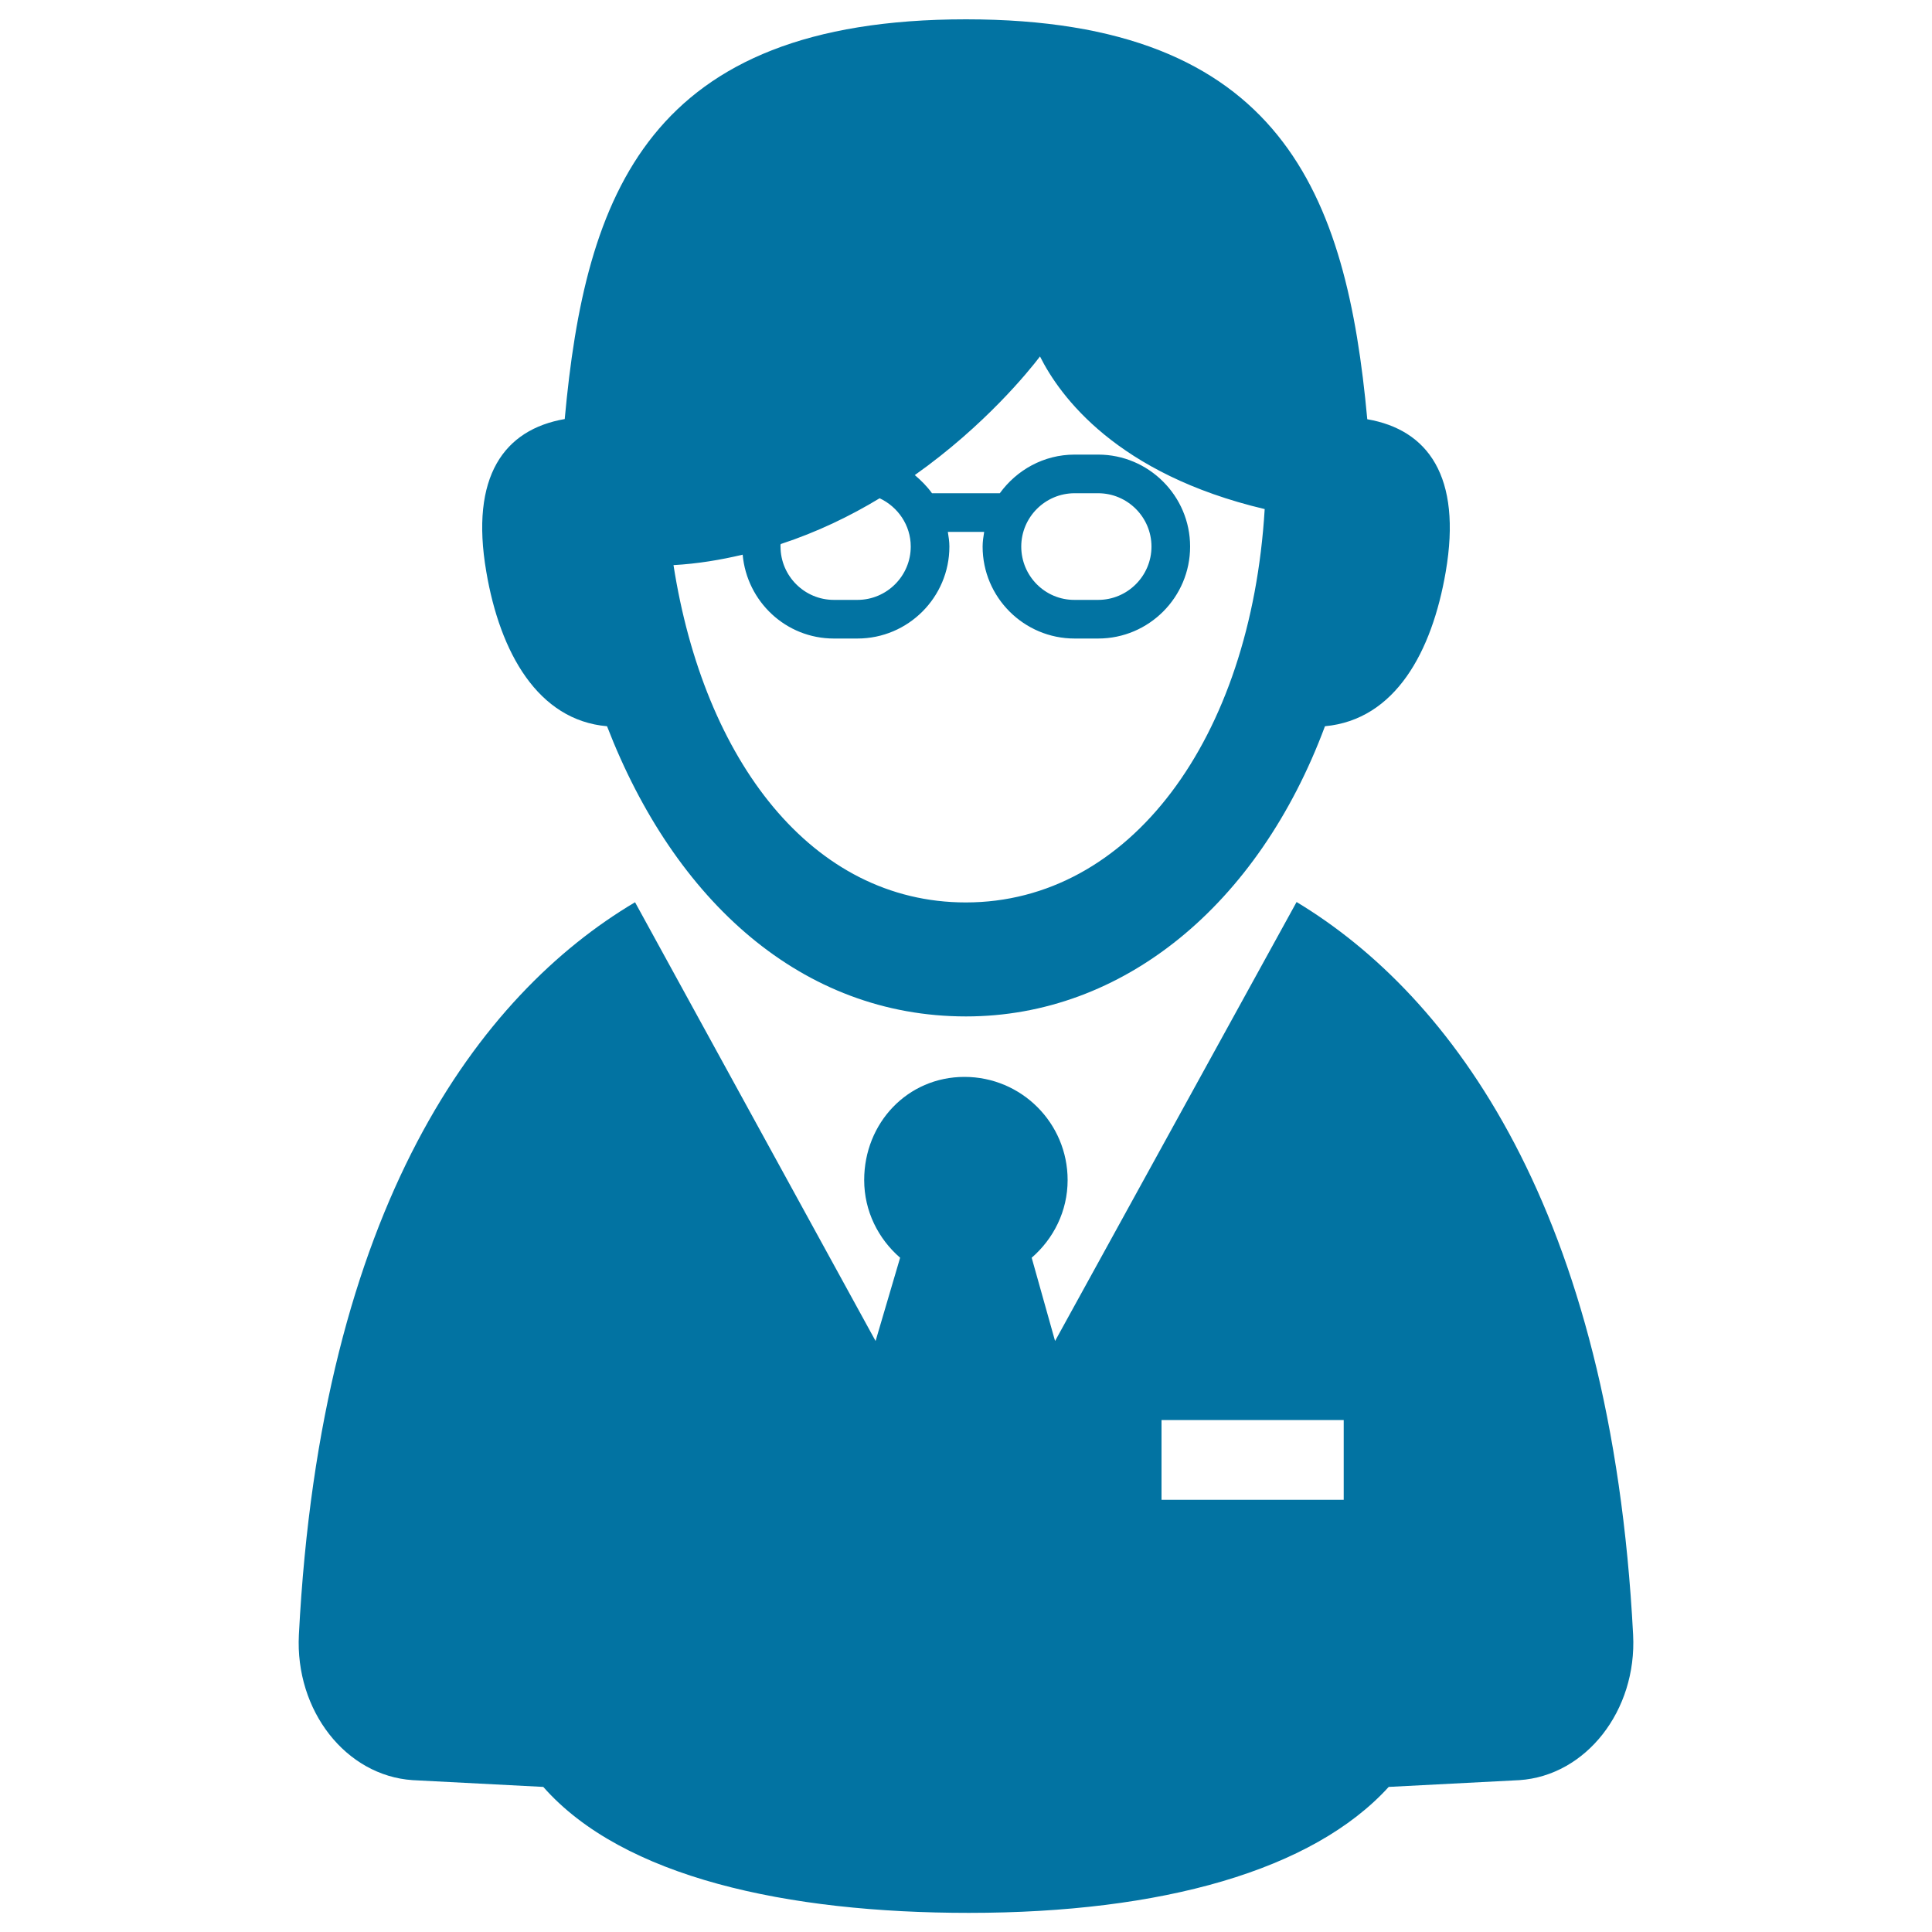 <svg xmlns="http://www.w3.org/2000/svg" viewBox="0 0 1000 1000" style="fill:#0273a2">
<title>Professor SVG icon</title>
<g><g><path d="M314.2,375.9c35,90.6,101,150.2,185.8,150.2c81,0,151.2-57.3,185.8-150.2c36.4-3.4,55.4-38.5,62.5-79.9c8.5-49.5-9.3-73.6-40.6-79C697,100.7,663.6,10,500,10c-164.6,0-197.1,90.7-207.7,206.9c-31.3,5.4-49.1,29.6-40.6,79C258.8,337.9,278.5,372.8,314.2,375.9z M404.1,281.6c18.9-6.2,36-14.5,51.2-23.7c9.4,4.4,16.1,13.9,16.1,25c0,15.2-12.4,27.6-27.6,27.6h-12.2c-15.2,0-27.6-12.4-27.6-27.6C403.9,282.5,404,282.1,404.1,281.6z M384.4,287.1c2.2,24.3,22.4,43.4,47.2,43.4h12.2c26.3,0,47.6-21.4,47.6-47.6c0-2.6-0.4-5.1-0.8-7.6h18.8c-0.4,2.5-0.8,5-0.8,7.6c0,26.3,21.4,47.6,47.6,47.6h12.2c26.3,0,47.6-21.4,47.6-47.6s-21.4-47.6-47.6-47.6h-12.2c-16,0-30,8-38.7,20h-35.1c-2.5-3.5-5.6-6.6-8.9-9.4c36.3-25.7,59-53.8,64.8-61.4c10.3,20.6,39.7,60.9,116.3,79c-7.2,119.3-70,203.6-154.7,203.6c-79.7,0-135.5-73.4-151.3-174.6C361.1,291.8,373,289.8,384.4,287.1z M528.6,282.9c0-15.2,12.4-27.6,27.6-27.6h12.2c15.2,0,27.6,12.4,27.6,27.6c0,15.2-12.4,27.6-27.6,27.6h-12.2C541,310.6,528.6,298.2,528.6,282.9z"/><path d="M845.3,846.2c-11.4-220.6-94.2-331-174-379.2c0,0-0.1-0.1-0.2-0.1L546.1,694.1L534,651c11.3-9.8,18.6-24.1,18.6-40.2c0-29.5-23.9-53.4-53.4-53.4c-29.5,0-51.9,23.9-51.9,53.4c0,16.1,7.3,30.4,18.6,40.2l-12.7,43.1L328.7,467c-80.3,47.6-162.6,157.1-174,379.2c-2,39.2,24.3,72.9,58.9,75.2c1.2,0.1,67.6,3.5,67.6,3.5c41.3,46.9,126.3,65.2,220.3,65.2c99.7,0,177.9-21.9,217.3-65.2c0,0,66.4-3.4,67.6-3.5C820.9,919.1,847.3,885.4,845.3,846.2z M695.5,776.3h-94.3v-41.3h94.3V776.3z"/></g></g>
</svg>